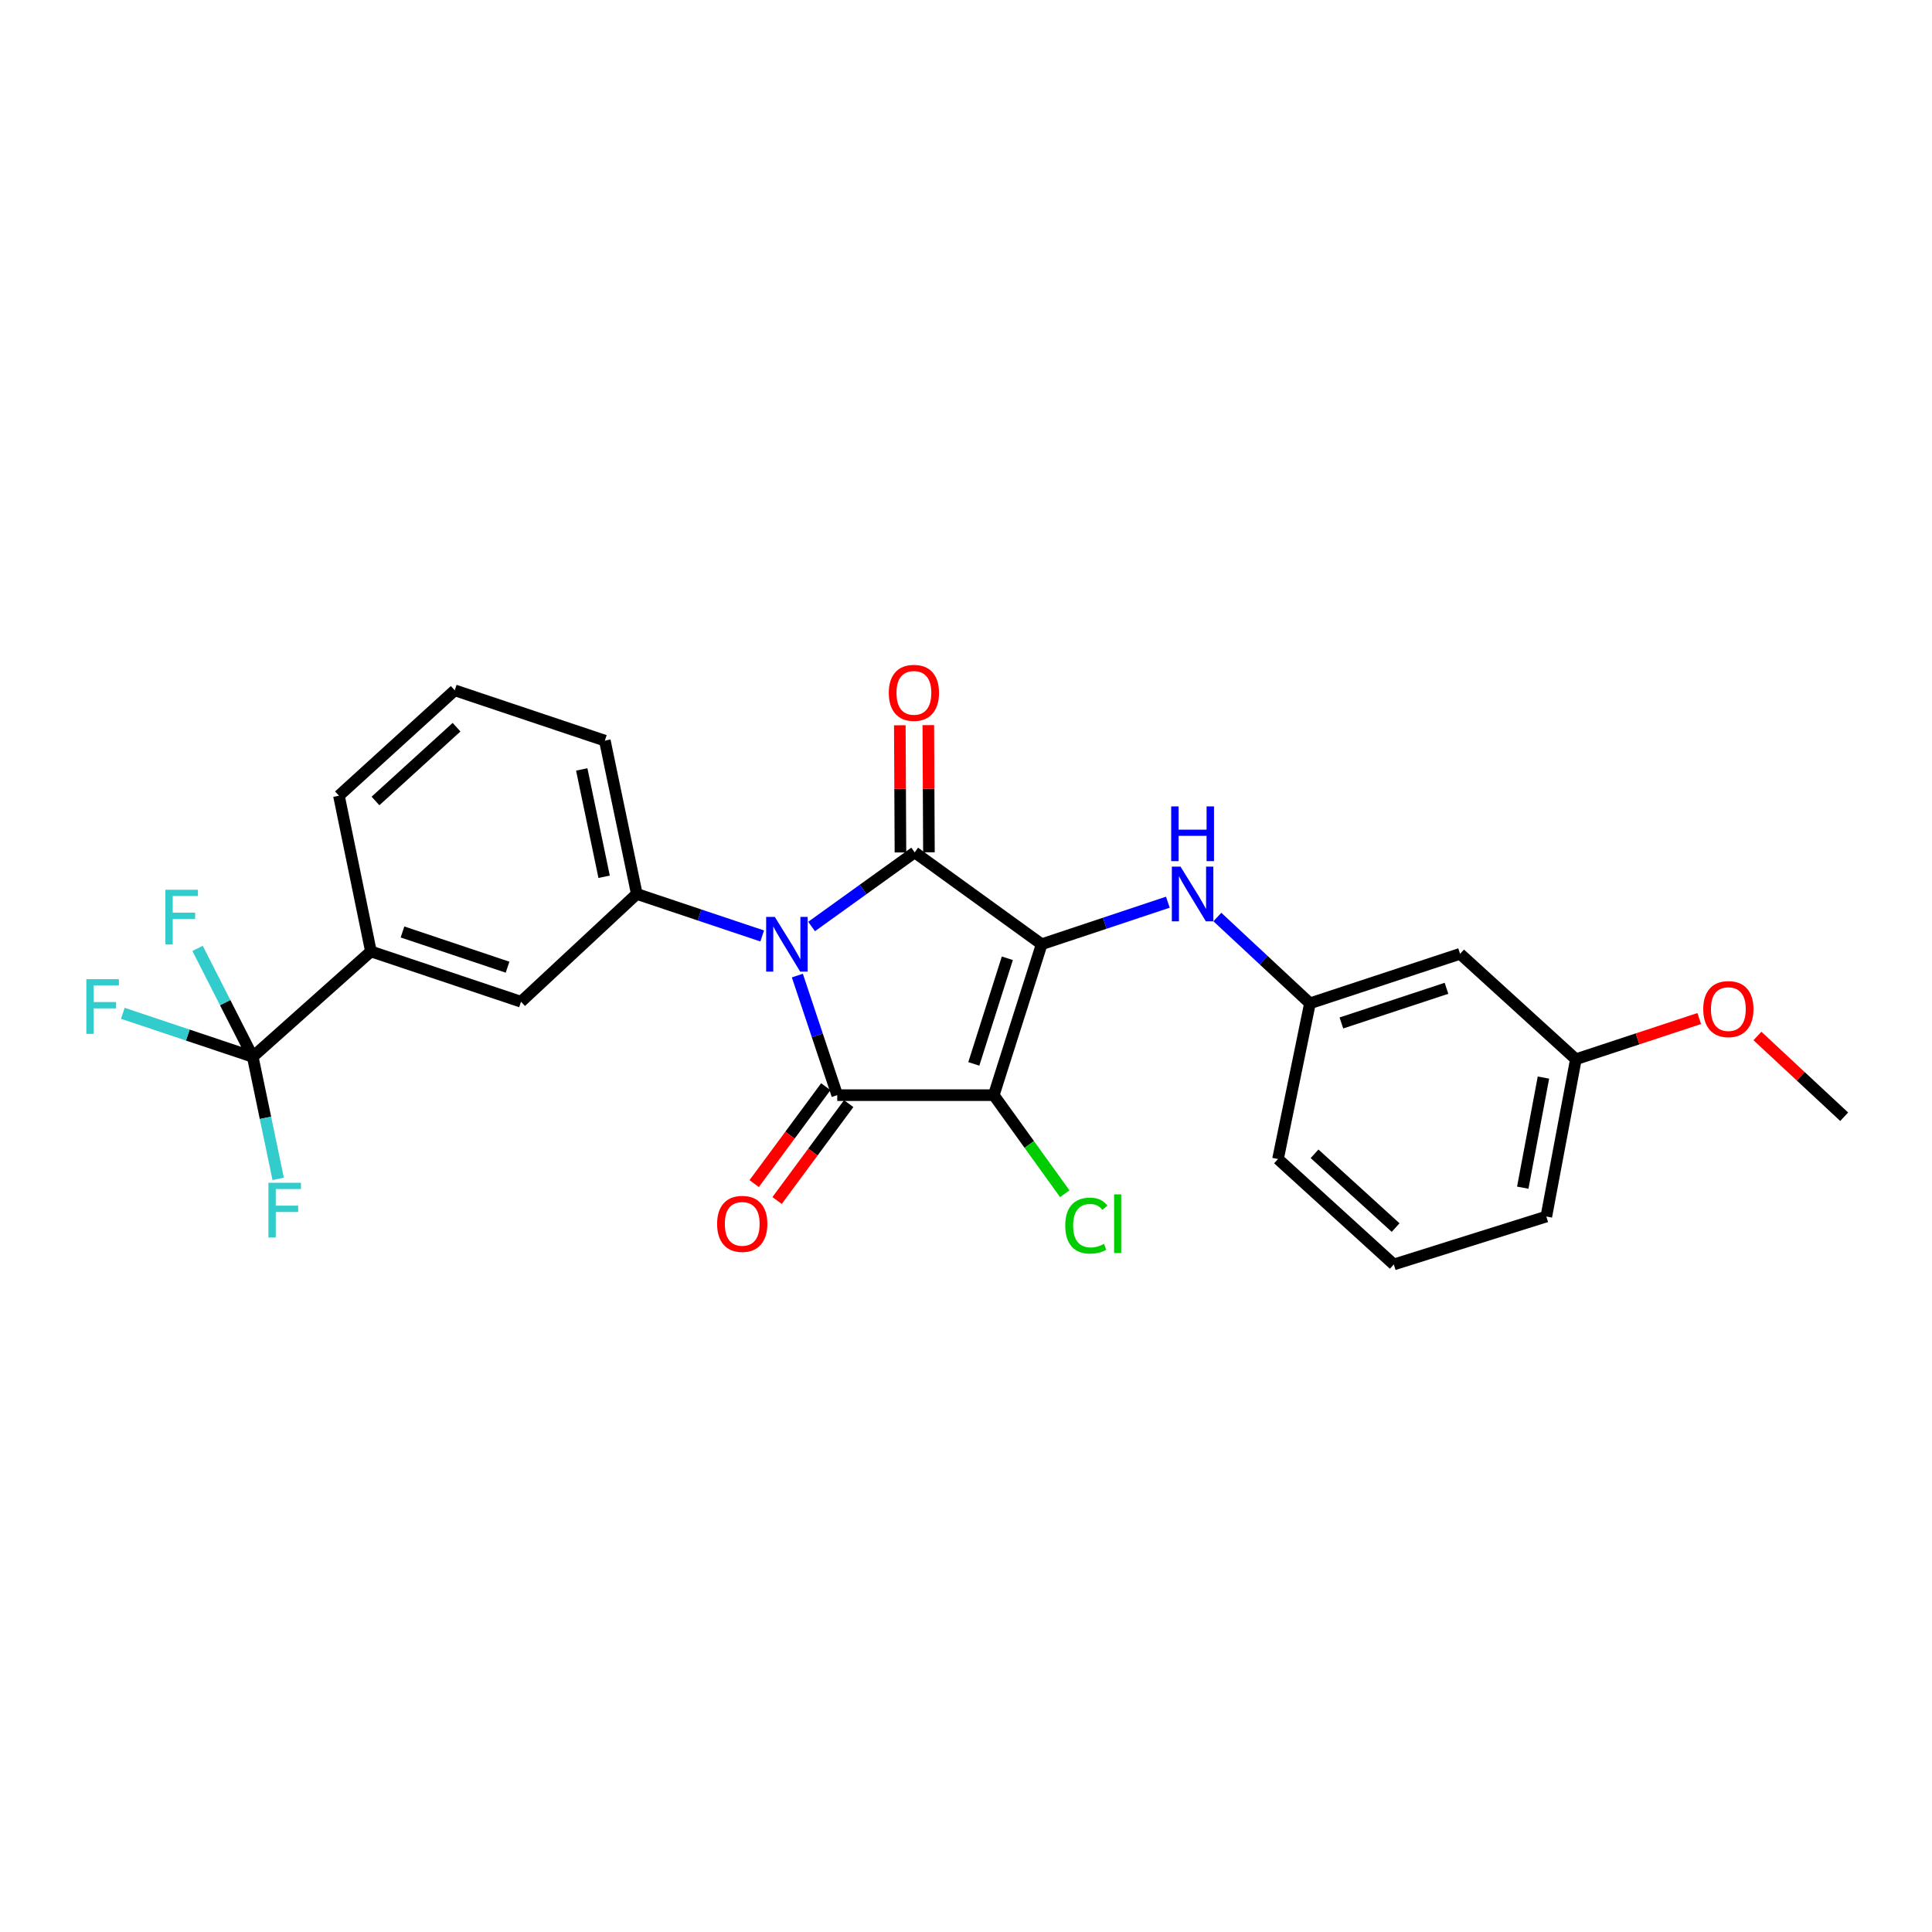 <?xml version='1.0' encoding='iso-8859-1'?>
<svg version='1.1' baseProfile='full'
              xmlns='http://www.w3.org/2000/svg'
                      xmlns:rdkit='http://www.rdkit.org/xml'
                      xmlns:xlink='http://www.w3.org/1999/xlink'
                  xml:space='preserve'
width='1000px' height='1000px' viewBox='0 0 1000 1000'>
<!-- END OF HEADER -->
<rect style='opacity:1.0;fill:#FFFFFF;stroke:none' width='1000' height='1000' x='0' y='0'> </rect>
<path class='bond-1' d='M 539.167,488.74 L 514.378,566.85' style='fill:none;fill-rule:evenodd;stroke:#000000;stroke-width:6px;stroke-linecap:butt;stroke-linejoin:miter;stroke-opacity:1' />
<path class='bond-1' d='M 521.394,495.997 L 504.042,550.673' style='fill:none;fill-rule:evenodd;stroke:#000000;stroke-width:6px;stroke-linecap:butt;stroke-linejoin:miter;stroke-opacity:1' />
<path class='bond-2' d='M 539.167,488.74 L 473.443,441.186' style='fill:none;fill-rule:evenodd;stroke:#000000;stroke-width:6px;stroke-linecap:butt;stroke-linejoin:miter;stroke-opacity:1' />
<path class='bond-6' d='M 539.167,488.74 L 571.827,477.856' style='fill:none;fill-rule:evenodd;stroke:#000000;stroke-width:6px;stroke-linecap:butt;stroke-linejoin:miter;stroke-opacity:1' />
<path class='bond-6' d='M 571.827,477.856 L 604.486,466.972' style='fill:none;fill-rule:evenodd;stroke:#0000FF;stroke-width:6px;stroke-linecap:butt;stroke-linejoin:miter;stroke-opacity:1' />
<path class='bond-0' d='M 420.078,479.554 L 446.761,460.37' style='fill:none;fill-rule:evenodd;stroke:#0000FF;stroke-width:6px;stroke-linecap:butt;stroke-linejoin:miter;stroke-opacity:1' />
<path class='bond-0' d='M 446.761,460.37 L 473.443,441.186' style='fill:none;fill-rule:evenodd;stroke:#000000;stroke-width:6px;stroke-linecap:butt;stroke-linejoin:miter;stroke-opacity:1' />
<path class='bond-4' d='M 394.513,484.455 L 362.062,473.581' style='fill:none;fill-rule:evenodd;stroke:#0000FF;stroke-width:6px;stroke-linecap:butt;stroke-linejoin:miter;stroke-opacity:1' />
<path class='bond-4' d='M 362.062,473.581 L 329.61,462.707' style='fill:none;fill-rule:evenodd;stroke:#000000;stroke-width:6px;stroke-linecap:butt;stroke-linejoin:miter;stroke-opacity:1' />
<path class='bond-26' d='M 412.713,504.959 L 423.036,535.905' style='fill:none;fill-rule:evenodd;stroke:#0000FF;stroke-width:6px;stroke-linecap:butt;stroke-linejoin:miter;stroke-opacity:1' />
<path class='bond-26' d='M 423.036,535.905 L 433.36,566.85' style='fill:none;fill-rule:evenodd;stroke:#000000;stroke-width:6px;stroke-linecap:butt;stroke-linejoin:miter;stroke-opacity:1' />
<path class='bond-3' d='M 514.378,566.85 L 433.36,566.85' style='fill:none;fill-rule:evenodd;stroke:#000000;stroke-width:6px;stroke-linecap:butt;stroke-linejoin:miter;stroke-opacity:1' />
<path class='bond-11' d='M 514.378,566.85 L 532.751,592.367' style='fill:none;fill-rule:evenodd;stroke:#000000;stroke-width:6px;stroke-linecap:butt;stroke-linejoin:miter;stroke-opacity:1' />
<path class='bond-11' d='M 532.751,592.367 L 551.125,617.883' style='fill:none;fill-rule:evenodd;stroke:#00CC00;stroke-width:6px;stroke-linecap:butt;stroke-linejoin:miter;stroke-opacity:1' />
<path class='bond-9' d='M 480.816,441.15 L 480.653,408.239' style='fill:none;fill-rule:evenodd;stroke:#000000;stroke-width:6px;stroke-linecap:butt;stroke-linejoin:miter;stroke-opacity:1' />
<path class='bond-9' d='M 480.653,408.239 L 480.49,375.328' style='fill:none;fill-rule:evenodd;stroke:#FF0000;stroke-width:6px;stroke-linecap:butt;stroke-linejoin:miter;stroke-opacity:1' />
<path class='bond-9' d='M 466.071,441.223 L 465.908,408.312' style='fill:none;fill-rule:evenodd;stroke:#000000;stroke-width:6px;stroke-linecap:butt;stroke-linejoin:miter;stroke-opacity:1' />
<path class='bond-9' d='M 465.908,408.312 L 465.744,375.401' style='fill:none;fill-rule:evenodd;stroke:#FF0000;stroke-width:6px;stroke-linecap:butt;stroke-linejoin:miter;stroke-opacity:1' />
<path class='bond-10' d='M 427.431,562.468 L 408.896,587.545' style='fill:none;fill-rule:evenodd;stroke:#000000;stroke-width:6px;stroke-linecap:butt;stroke-linejoin:miter;stroke-opacity:1' />
<path class='bond-10' d='M 408.896,587.545 L 390.361,612.622' style='fill:none;fill-rule:evenodd;stroke:#FF0000;stroke-width:6px;stroke-linecap:butt;stroke-linejoin:miter;stroke-opacity:1' />
<path class='bond-10' d='M 439.289,571.232 L 420.754,596.31' style='fill:none;fill-rule:evenodd;stroke:#000000;stroke-width:6px;stroke-linecap:butt;stroke-linejoin:miter;stroke-opacity:1' />
<path class='bond-10' d='M 420.754,596.31 L 402.218,621.387' style='fill:none;fill-rule:evenodd;stroke:#FF0000;stroke-width:6px;stroke-linecap:butt;stroke-linejoin:miter;stroke-opacity:1' />
<path class='bond-8' d='M 329.61,462.707 L 269.678,518.502' style='fill:none;fill-rule:evenodd;stroke:#000000;stroke-width:6px;stroke-linecap:butt;stroke-linejoin:miter;stroke-opacity:1' />
<path class='bond-18' d='M 329.61,462.707 L 313.062,383.343' style='fill:none;fill-rule:evenodd;stroke:#000000;stroke-width:6px;stroke-linecap:butt;stroke-linejoin:miter;stroke-opacity:1' />
<path class='bond-18' d='M 312.693,453.812 L 301.109,398.258' style='fill:none;fill-rule:evenodd;stroke:#000000;stroke-width:6px;stroke-linecap:butt;stroke-linejoin:miter;stroke-opacity:1' />
<path class='bond-5' d='M 130.817,547.009 L 191.986,492.46' style='fill:none;fill-rule:evenodd;stroke:#000000;stroke-width:6px;stroke-linecap:butt;stroke-linejoin:miter;stroke-opacity:1' />
<path class='bond-14' d='M 130.817,547.009 L 137.4,578.594' style='fill:none;fill-rule:evenodd;stroke:#000000;stroke-width:6px;stroke-linecap:butt;stroke-linejoin:miter;stroke-opacity:1' />
<path class='bond-14' d='M 137.4,578.594 L 143.983,610.178' style='fill:none;fill-rule:evenodd;stroke:#33CCCC;stroke-width:6px;stroke-linecap:butt;stroke-linejoin:miter;stroke-opacity:1' />
<path class='bond-15' d='M 130.817,547.009 L 116.54,518.949' style='fill:none;fill-rule:evenodd;stroke:#000000;stroke-width:6px;stroke-linecap:butt;stroke-linejoin:miter;stroke-opacity:1' />
<path class='bond-15' d='M 116.54,518.949 L 102.263,490.888' style='fill:none;fill-rule:evenodd;stroke:#33CCCC;stroke-width:6px;stroke-linecap:butt;stroke-linejoin:miter;stroke-opacity:1' />
<path class='bond-16' d='M 130.817,547.009 L 97.197,535.746' style='fill:none;fill-rule:evenodd;stroke:#000000;stroke-width:6px;stroke-linecap:butt;stroke-linejoin:miter;stroke-opacity:1' />
<path class='bond-16' d='M 97.197,535.746 L 63.577,524.483' style='fill:none;fill-rule:evenodd;stroke:#33CCCC;stroke-width:6px;stroke-linecap:butt;stroke-linejoin:miter;stroke-opacity:1' />
<path class='bond-12' d='M 630.101,474.651 L 654.064,496.986' style='fill:none;fill-rule:evenodd;stroke:#0000FF;stroke-width:6px;stroke-linecap:butt;stroke-linejoin:miter;stroke-opacity:1' />
<path class='bond-12' d='M 654.064,496.986 L 678.028,519.321' style='fill:none;fill-rule:evenodd;stroke:#000000;stroke-width:6px;stroke-linecap:butt;stroke-linejoin:miter;stroke-opacity:1' />
<path class='bond-7' d='M 191.986,492.46 L 269.678,518.502' style='fill:none;fill-rule:evenodd;stroke:#000000;stroke-width:6px;stroke-linecap:butt;stroke-linejoin:miter;stroke-opacity:1' />
<path class='bond-7' d='M 208.326,482.385 L 262.71,500.614' style='fill:none;fill-rule:evenodd;stroke:#000000;stroke-width:6px;stroke-linecap:butt;stroke-linejoin:miter;stroke-opacity:1' />
<path class='bond-28' d='M 191.986,492.46 L 175.438,411.859' style='fill:none;fill-rule:evenodd;stroke:#000000;stroke-width:6px;stroke-linecap:butt;stroke-linejoin:miter;stroke-opacity:1' />
<path class='bond-13' d='M 678.028,519.321 L 755.736,493.696' style='fill:none;fill-rule:evenodd;stroke:#000000;stroke-width:6px;stroke-linecap:butt;stroke-linejoin:miter;stroke-opacity:1' />
<path class='bond-13' d='M 694.302,529.481 L 748.698,511.544' style='fill:none;fill-rule:evenodd;stroke:#000000;stroke-width:6px;stroke-linecap:butt;stroke-linejoin:miter;stroke-opacity:1' />
<path class='bond-23' d='M 678.028,519.321 L 661.497,599.913' style='fill:none;fill-rule:evenodd;stroke:#000000;stroke-width:6px;stroke-linecap:butt;stroke-linejoin:miter;stroke-opacity:1' />
<path class='bond-17' d='M 755.736,493.696 L 815.668,548.263' style='fill:none;fill-rule:evenodd;stroke:#000000;stroke-width:6px;stroke-linecap:butt;stroke-linejoin:miter;stroke-opacity:1' />
<path class='bond-19' d='M 815.668,548.263 L 847.594,537.729' style='fill:none;fill-rule:evenodd;stroke:#000000;stroke-width:6px;stroke-linecap:butt;stroke-linejoin:miter;stroke-opacity:1' />
<path class='bond-19' d='M 847.594,537.729 L 879.519,527.196' style='fill:none;fill-rule:evenodd;stroke:#FF0000;stroke-width:6px;stroke-linecap:butt;stroke-linejoin:miter;stroke-opacity:1' />
<path class='bond-27' d='M 815.668,548.263 L 800.382,629.674' style='fill:none;fill-rule:evenodd;stroke:#000000;stroke-width:6px;stroke-linecap:butt;stroke-linejoin:miter;stroke-opacity:1' />
<path class='bond-27' d='M 798.883,557.753 L 788.183,614.741' style='fill:none;fill-rule:evenodd;stroke:#000000;stroke-width:6px;stroke-linecap:butt;stroke-linejoin:miter;stroke-opacity:1' />
<path class='bond-21' d='M 313.062,383.343 L 235.37,357.31' style='fill:none;fill-rule:evenodd;stroke:#000000;stroke-width:6px;stroke-linecap:butt;stroke-linejoin:miter;stroke-opacity:1' />
<path class='bond-25' d='M 909.645,536.228 L 932.095,557.126' style='fill:none;fill-rule:evenodd;stroke:#FF0000;stroke-width:6px;stroke-linecap:butt;stroke-linejoin:miter;stroke-opacity:1' />
<path class='bond-25' d='M 932.095,557.126 L 954.545,578.024' style='fill:none;fill-rule:evenodd;stroke:#000000;stroke-width:6px;stroke-linecap:butt;stroke-linejoin:miter;stroke-opacity:1' />
<path class='bond-20' d='M 175.438,411.859 L 235.37,357.31' style='fill:none;fill-rule:evenodd;stroke:#000000;stroke-width:6px;stroke-linecap:butt;stroke-linejoin:miter;stroke-opacity:1' />
<path class='bond-20' d='M 194.353,414.582 L 236.306,376.397' style='fill:none;fill-rule:evenodd;stroke:#000000;stroke-width:6px;stroke-linecap:butt;stroke-linejoin:miter;stroke-opacity:1' />
<path class='bond-22' d='M 721.428,654.479 L 661.497,599.913' style='fill:none;fill-rule:evenodd;stroke:#000000;stroke-width:6px;stroke-linecap:butt;stroke-linejoin:miter;stroke-opacity:1' />
<path class='bond-22' d='M 722.366,635.391 L 680.413,597.194' style='fill:none;fill-rule:evenodd;stroke:#000000;stroke-width:6px;stroke-linecap:butt;stroke-linejoin:miter;stroke-opacity:1' />
<path class='bond-24' d='M 721.428,654.479 L 800.382,629.674' style='fill:none;fill-rule:evenodd;stroke:#000000;stroke-width:6px;stroke-linecap:butt;stroke-linejoin:miter;stroke-opacity:1' />
<path  class='atom-1' d='M 401.042 474.58
L 410.322 489.58
Q 411.242 491.06, 412.722 493.74
Q 414.202 496.42, 414.282 496.58
L 414.282 474.58
L 418.042 474.58
L 418.042 502.9
L 414.162 502.9
L 404.202 486.5
Q 403.042 484.58, 401.802 482.38
Q 400.602 480.18, 400.242 479.5
L 400.242 502.9
L 396.562 502.9
L 396.562 474.58
L 401.042 474.58
' fill='#0000FF'/>
<path  class='atom-7' d='M 611.025 448.547
L 620.305 463.547
Q 621.225 465.027, 622.705 467.707
Q 624.185 470.387, 624.265 470.547
L 624.265 448.547
L 628.025 448.547
L 628.025 476.867
L 624.145 476.867
L 614.185 460.467
Q 613.025 458.547, 611.785 456.347
Q 610.585 454.147, 610.225 453.467
L 610.225 476.867
L 606.545 476.867
L 606.545 448.547
L 611.025 448.547
' fill='#0000FF'/>
<path  class='atom-7' d='M 606.205 417.395
L 610.045 417.395
L 610.045 429.435
L 624.525 429.435
L 624.525 417.395
L 628.365 417.395
L 628.365 445.715
L 624.525 445.715
L 624.525 432.635
L 610.045 432.635
L 610.045 445.715
L 606.205 445.715
L 606.205 417.395
' fill='#0000FF'/>
<path  class='atom-10' d='M 460.034 358.618
Q 460.034 351.818, 463.394 348.018
Q 466.754 344.218, 473.034 344.218
Q 479.314 344.218, 482.674 348.018
Q 486.034 351.818, 486.034 358.618
Q 486.034 365.498, 482.634 369.418
Q 479.234 373.298, 473.034 373.298
Q 466.794 373.298, 463.394 369.418
Q 460.034 365.538, 460.034 358.618
M 473.034 370.098
Q 477.354 370.098, 479.674 367.218
Q 482.034 364.298, 482.034 358.618
Q 482.034 353.058, 479.674 350.258
Q 477.354 347.418, 473.034 347.418
Q 468.714 347.418, 466.354 350.218
Q 464.034 353.018, 464.034 358.618
Q 464.034 364.338, 466.354 367.218
Q 468.714 370.098, 473.034 370.098
' fill='#FF0000'/>
<path  class='atom-11' d='M 371.176 633.473
Q 371.176 626.673, 374.536 622.873
Q 377.896 619.073, 384.176 619.073
Q 390.456 619.073, 393.816 622.873
Q 397.176 626.673, 397.176 633.473
Q 397.176 640.353, 393.776 644.273
Q 390.376 648.153, 384.176 648.153
Q 377.936 648.153, 374.536 644.273
Q 371.176 640.393, 371.176 633.473
M 384.176 644.953
Q 388.496 644.953, 390.816 642.073
Q 393.176 639.153, 393.176 633.473
Q 393.176 627.913, 390.816 625.113
Q 388.496 622.273, 384.176 622.273
Q 379.856 622.273, 377.496 625.073
Q 375.176 627.873, 375.176 633.473
Q 375.176 639.193, 377.496 642.073
Q 379.856 644.953, 384.176 644.953
' fill='#FF0000'/>
<path  class='atom-12' d='M 551.373 634.373
Q 551.373 627.333, 554.653 623.653
Q 557.973 619.933, 564.253 619.933
Q 570.093 619.933, 573.213 624.053
L 570.573 626.213
Q 568.293 623.213, 564.253 623.213
Q 559.973 623.213, 557.693 626.093
Q 555.453 628.933, 555.453 634.373
Q 555.453 639.973, 557.773 642.853
Q 560.133 645.733, 564.693 645.733
Q 567.813 645.733, 571.453 643.853
L 572.573 646.853
Q 571.093 647.813, 568.853 648.373
Q 566.613 648.933, 564.133 648.933
Q 557.973 648.933, 554.653 645.173
Q 551.373 641.413, 551.373 634.373
' fill='#00CC00'/>
<path  class='atom-12' d='M 576.653 618.213
L 580.333 618.213
L 580.333 648.573
L 576.653 648.573
L 576.653 618.213
' fill='#00CC00'/>
<path  class='atom-15' d='M 138.936 612.204
L 155.776 612.204
L 155.776 615.444
L 142.736 615.444
L 142.736 624.044
L 154.336 624.044
L 154.336 627.324
L 142.736 627.324
L 142.736 640.524
L 138.936 640.524
L 138.936 612.204
' fill='#33CCCC'/>
<path  class='atom-16' d='M 85.607 460.539
L 102.447 460.539
L 102.447 463.779
L 89.407 463.779
L 89.407 472.379
L 101.007 472.379
L 101.007 475.659
L 89.407 475.659
L 89.407 488.859
L 85.607 488.859
L 85.607 460.539
' fill='#33CCCC'/>
<path  class='atom-17' d='M 44.689 506.816
L 61.529 506.816
L 61.529 510.056
L 48.489 510.056
L 48.489 518.656
L 60.089 518.656
L 60.089 521.936
L 48.489 521.936
L 48.489 535.136
L 44.689 535.136
L 44.689 506.816
' fill='#33CCCC'/>
<path  class='atom-20' d='M 881.597 522.301
Q 881.597 515.501, 884.957 511.701
Q 888.317 507.901, 894.597 507.901
Q 900.877 507.901, 904.237 511.701
Q 907.597 515.501, 907.597 522.301
Q 907.597 529.181, 904.197 533.101
Q 900.797 536.981, 894.597 536.981
Q 888.357 536.981, 884.957 533.101
Q 881.597 529.221, 881.597 522.301
M 894.597 533.781
Q 898.917 533.781, 901.237 530.901
Q 903.597 527.981, 903.597 522.301
Q 903.597 516.741, 901.237 513.941
Q 898.917 511.101, 894.597 511.101
Q 890.277 511.101, 887.917 513.901
Q 885.597 516.701, 885.597 522.301
Q 885.597 528.021, 887.917 530.901
Q 890.277 533.781, 894.597 533.781
' fill='#FF0000'/>
</svg>
